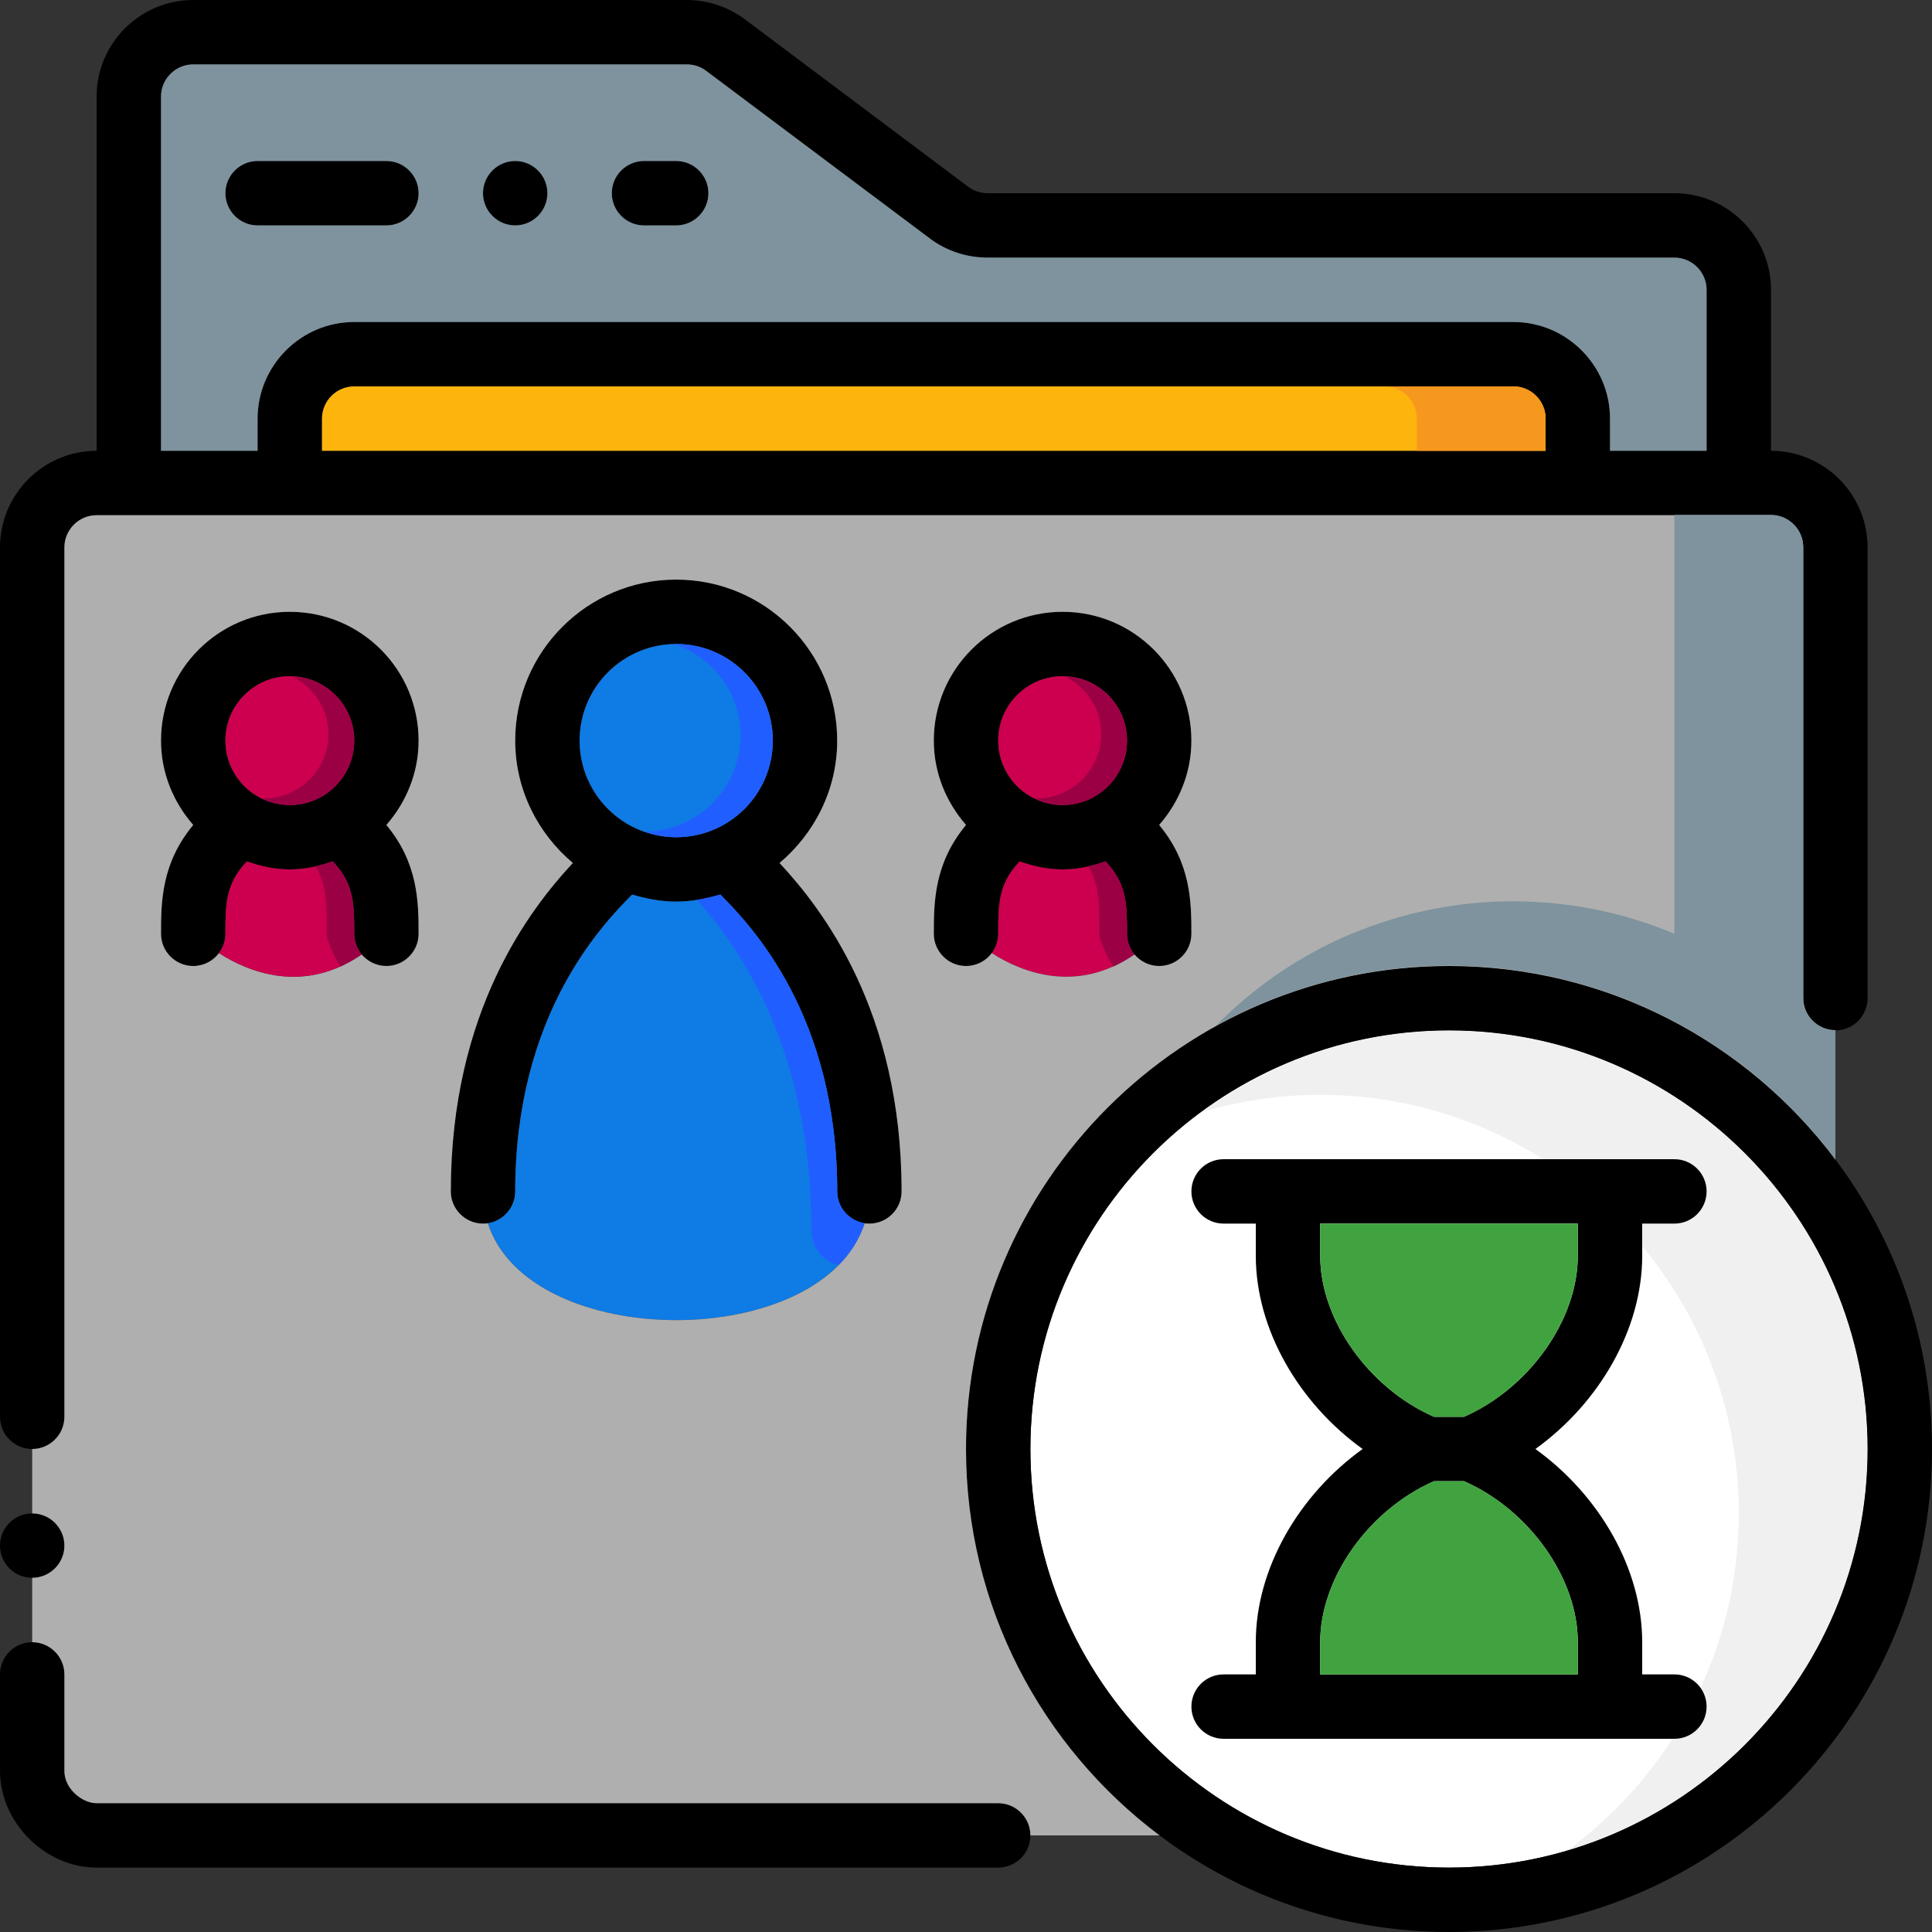 <?xml version="1.0" encoding="iso-8859-1"?>
<!-- Generator: Adobe Illustrator 19.0.0, SVG Export Plug-In . SVG Version: 6.00 Build 0)  -->
<svg version="1.1" id="Layer_1" xmlns="http://www.w3.org/2000/svg" xmlns:xlink="http://www.w3.org/1999/xlink" x="0px" y="0px"
	 viewBox="0 0 512 512" style="enable-background:new 0 0 512 512;" xml:space="preserve">
<rect x="0" y="0" width="512" height="512" fill="#333333" stroke="none"/>
<path style="fill:#FFFFFF;" d="M494.933,384c0,61.184-49.749,110.933-110.933,110.933S273.067,445.184,273.067,384
	S322.816,273.067,384,273.067S494.933,322.816,494.933,384z"/>
<path style="fill:#F0F0F0;" d="M384,273.067c-24.568,0-47.215,8.115-65.613,21.683c9.992-2.961,20.54-4.617,31.479-4.617
	c61.184,0,110.933,49.749,110.933,110.933c0,36.617-17.894,69.043-45.321,89.25c45.884-13.602,79.454-56.073,79.454-106.317
	C494.933,322.816,445.184,273.067,384,273.067z"/>
<path d="M435.2,332.8v-8.533h8.533c4.71,0,8.533-3.823,8.533-8.533s-3.823-8.533-8.533-8.533H435.2h-8.533h-85.333H332.8h-8.533
	c-4.71,0-8.533,3.823-8.533,8.533s3.823,8.533,8.533,8.533h8.533v8.533c0,19.439,11.358,39.006,28.305,51.2
	c-16.947,12.194-28.305,31.761-28.305,51.2v8.533h-8.533c-4.71,0-8.533,3.823-8.533,8.533s3.823,8.533,8.533,8.533h8.533h8.533
	h85.333h8.533h8.533c4.71,0,8.533-3.823,8.533-8.533s-3.823-8.533-8.533-8.533H435.2V435.2c0-19.439-11.358-39.006-28.305-51.2
	C423.842,371.806,435.2,352.239,435.2,332.8z M418.133,435.2v8.533h-68.267V435.2c0-16.99,12.868-35.063,30.165-42.667h7.945
	C405.265,400.137,418.133,418.21,418.133,435.2z M387.968,375.467h-7.945c-17.289-7.603-30.157-25.677-30.157-42.667v-8.533h68.267
	v8.533C418.133,349.79,405.265,367.863,387.968,375.467z"/>
<path d="M384,256c-70.579,0-128,57.421-128,128s57.421,128,128,128s128-57.421,128-128S454.579,256,384,256z M384,494.933
	c-61.167,0-110.933-49.766-110.933-110.933S322.833,273.067,384,273.067S494.933,322.833,494.933,384S445.167,494.933,384,494.933z"
	/>
<path d="M264.533,477.867H25.6c-3.866,0-8.533-3.806-8.533-8.533v-25.6c0-4.71-3.823-8.533-8.533-8.533S0,439.023,0,443.733v25.6
	c0,13.636,11.964,25.6,25.6,25.6h238.933c4.71,0,8.533-3.823,8.533-8.533S269.244,477.867,264.533,477.867z"/>
<path d="M8.533,384c4.71,0,8.533-3.823,8.533-8.533v-230.4c0-4.702,3.831-8.533,8.533-8.533h443.733
	c4.702,0,8.533,3.831,8.533,8.533v119.467c0,4.71,3.823,8.533,8.533,8.533s8.533-3.823,8.533-8.533V145.067
	c0-14.114-11.486-25.6-25.6-25.6V76.8c0-14.114-11.486-25.6-25.6-25.6H261.692c-1.835,0-3.652-0.606-5.12-1.707L197.402,5.12
	C192.998,1.818,187.546,0,182.042,0H51.2C37.086,0,25.6,11.486,25.6,25.6v93.867c-14.114,0-25.6,11.486-25.6,25.6v230.4
	C0,380.177,3.823,384,8.533,384z M409.6,119.467H85.333v-8.533c0-4.702,3.831-8.533,8.533-8.533h307.2
	c4.702,0,8.533,3.831,8.533,8.533V119.467z M42.667,25.6c0-4.702,3.831-8.533,8.533-8.533h130.842c1.835,0,3.652,0.606,5.12,1.707
	l59.17,44.373c4.403,3.302,9.856,5.12,15.36,5.12h182.042c4.702,0,8.533,3.831,8.533,8.533v42.667h-25.6v-8.533
	c0-14.114-11.486-25.6-25.6-25.6h-307.2c-14.114,0-25.6,11.486-25.6,25.6v8.533h-25.6V25.6z"/>
<path d="M102.4,59.733c4.71,0,8.533-3.823,8.533-8.533s-3.823-8.533-8.533-8.533H68.267c-4.71,0-8.533,3.823-8.533,8.533
	s3.823,8.533,8.533,8.533H102.4z"/>
<path d="M170.667,59.733h8.533c4.71,0,8.533-3.823,8.533-8.533s-3.823-8.533-8.533-8.533h-8.533c-4.71,0-8.533,3.823-8.533,8.533
	S165.956,59.733,170.667,59.733z"/>
<circle cx="136.533" cy="51.2" r="8.533"/>
<circle cx="8.533" cy="409.6" r="8.533"/>
<path d="M128,324.267c4.71,0,8.533-3.823,8.533-8.533c0-46.473,22.588-70.221,30.976-78.635c3.738,1.075,7.612,1.835,11.691,1.835
	c4.079,0,7.953-0.759,11.691-1.835c8.388,8.414,30.976,32.162,30.976,78.635c0,4.71,3.823,8.533,8.533,8.533
	s8.533-3.823,8.533-8.533c0-47.787-21.018-74.863-32.375-86.997c9.276-7.834,15.309-19.405,15.309-32.469
	c0-23.526-19.14-42.667-42.667-42.667s-42.667,19.14-42.667,42.667c0,13.065,6.033,24.636,15.309,32.469
	c-11.358,12.134-32.375,39.211-32.375,86.997C119.467,320.444,123.29,324.267,128,324.267z M179.2,170.667
	c14.114,0,25.6,11.486,25.6,25.6c0,14.114-11.486,25.6-25.6,25.6c-14.114,0-25.6-11.486-25.6-25.6
	C153.6,182.153,165.086,170.667,179.2,170.667z"/>
<path d="M281.6,162.133c-18.825,0-34.133,15.309-34.133,34.133c0,8.602,3.302,16.367,8.567,22.374
	c-8.465,10.146-8.567,20.42-8.567,28.826c0,4.71,3.823,8.533,8.533,8.533c4.71,0,8.533-3.823,8.533-8.533
	c0-7.68,0.043-13.278,5.683-19.166c3.575,1.28,7.373,2.099,11.383,2.099s7.808-0.819,11.383-2.099
	c5.641,5.888,5.683,11.486,5.683,19.166c0,4.71,3.823,8.533,8.533,8.533s8.533-3.823,8.533-8.533c0-8.405-0.102-18.679-8.567-28.826
	c5.265-6.007,8.567-13.773,8.567-22.374C315.733,177.442,300.425,162.133,281.6,162.133z M281.6,213.333
	c-9.412,0-17.067-7.654-17.067-17.067S272.188,179.2,281.6,179.2c9.412,0,17.067,7.654,17.067,17.067S291.012,213.333,281.6,213.333
	z"/>
<path d="M76.8,162.133c-18.825,0-34.133,15.309-34.133,34.133c0,8.602,3.302,16.367,8.567,22.374
	c-8.465,10.146-8.567,20.42-8.567,28.826c0,4.71,3.823,8.533,8.533,8.533s8.533-3.823,8.533-8.533c0-7.68,0.043-13.278,5.683-19.166
	c3.575,1.28,7.373,2.099,11.383,2.099c4.011,0,7.808-0.819,11.383-2.099c5.641,5.888,5.683,11.486,5.683,19.166
	c0,4.71,3.823,8.533,8.533,8.533c4.71,0,8.533-3.823,8.533-8.533c0-8.405-0.102-18.679-8.567-28.826
	c5.265-6.007,8.567-13.773,8.567-22.374C110.933,177.442,95.625,162.133,76.8,162.133z M76.8,213.333
	c-9.412,0-17.067-7.654-17.067-17.067S67.388,179.2,76.8,179.2s17.067,7.654,17.067,17.067S86.212,213.333,76.8,213.333z"/>
<g>
	<path style="fill:#CC004E;" d="M300.629,252.928c-15.189,10.496-29.696,4.864-37.803-0.341c1.024-1.451,1.707-3.243,1.707-5.12
		c0-7.68,0-13.312,5.717-19.2c3.499,1.28,7.339,2.133,11.349,2.133s7.851-0.853,11.349-2.133c5.717,5.888,5.717,11.52,5.717,19.2
		C298.667,249.515,299.435,251.477,300.629,252.928z"/>
	<circle style="fill:#CC004E;" cx="281.6" cy="196.267" r="17.067"/>
</g>
<g>
	<path style="fill:#0F7BE4;" d="M229.12,324.181c-11.008,34.219-88.832,34.219-99.84,0c4.096-0.683,7.253-4.181,7.253-8.448
		c0-46.507,22.613-70.229,30.976-78.677c3.755,1.109,7.595,1.877,11.691,1.877s7.936-0.768,11.691-1.877
		c8.363,8.448,30.976,32.171,30.976,78.677C221.867,320,225.024,323.499,229.12,324.181z"/>
	<circle style="fill:#0F7BE4;" cx="179.2" cy="196.267" r="25.6"/>
</g>
<path style="fill:#FDB50D;" d="M409.6,110.933v8.533H85.333v-8.533c0-4.693,3.84-8.533,8.533-8.533h307.2
	C405.76,102.4,409.6,106.24,409.6,110.933z"/>
<path style="fill:#AFAFAF;" d="M477.867,264.533V145.067c0-4.693-3.84-8.533-8.533-8.533H25.6c-4.693,0-8.533,3.84-8.533,8.533
	v230.4c0,4.693-3.84,8.533-8.533,8.533v17.067c4.693,0,8.533,3.84,8.533,8.533c0,4.693-3.84,8.533-8.533,8.533V435.2
	c4.693,0,8.533,3.84,8.533,8.533v25.6c0,4.693,4.693,8.533,8.533,8.533h238.933c4.693,0,8.533,3.84,8.533,8.533h34.219
	C276.139,463.019,256,425.813,256,384c0-70.571,57.429-128,128-128c41.813,0,79.019,20.139,102.4,51.285v-34.219
	C481.707,273.067,477.867,269.227,477.867,264.533z M110.933,247.467c0,4.693-3.84,8.533-8.533,8.533
	c-2.645,0-4.949-1.195-6.571-3.072c-15.189,10.496-29.696,4.864-37.803-0.341C56.491,254.635,54.016,256,51.2,256
	c-4.693,0-8.533-3.84-8.533-8.533c0-8.363,0.085-18.688,8.533-28.843c-5.205-5.973-8.533-13.739-8.533-22.357
	c0-18.859,15.275-34.133,34.133-34.133s34.133,15.275,34.133,34.133c0,8.619-3.328,16.384-8.533,22.357
	C110.848,228.779,110.933,239.104,110.933,247.467z M230.4,324.267c-0.427,0-0.853,0-1.28-0.085
	c-11.008,34.219-88.832,34.219-99.84,0c-0.427,0.085-0.853,0.085-1.28,0.085c-4.693,0-8.533-3.84-8.533-8.533
	c0-47.787,20.992-74.837,32.341-87.04c-9.216-7.765-15.275-19.371-15.275-32.427c0-23.552,19.115-42.667,42.667-42.667
	s42.667,19.115,42.667,42.667c0,13.056-6.059,24.661-15.275,32.427c11.349,12.203,32.341,39.253,32.341,87.04
	C238.933,320.427,235.093,324.267,230.4,324.267z M315.733,247.467c0,4.693-3.84,8.533-8.533,8.533
	c-2.645,0-4.949-1.195-6.571-3.072c-15.189,10.496-29.696,4.864-37.803-0.341C261.291,254.635,258.816,256,256,256
	c-4.693,0-8.533-3.84-8.533-8.533c0-8.363,0.085-18.688,8.533-28.843c-5.205-5.973-8.533-13.739-8.533-22.357
	c0-18.859,15.275-34.133,34.133-34.133c18.859,0,34.133,15.275,34.133,34.133c0,8.619-3.328,16.384-8.533,22.357
	C315.648,228.779,315.733,239.104,315.733,247.467z"/>
<g>
	<circle style="fill:#CC004E;" cx="76.8" cy="196.267" r="17.067"/>
	<path style="fill:#CC004E;" d="M95.829,252.928c-15.189,10.496-29.696,4.864-37.803-0.341c1.024-1.451,1.707-3.243,1.707-5.12
		c0-7.68,0-13.312,5.717-19.2c3.499,1.28,7.339,2.133,11.349,2.133c4.011,0,7.851-0.853,11.349-2.133
		c5.717,5.888,5.717,11.52,5.717,19.2C93.867,249.515,94.635,251.477,95.829,252.928z"/>
</g>
<path style="fill:#7E939E;" d="M477.867,264.448V144.981c0-4.693-3.84-8.533-8.533-8.533h-25.6v111.019
	c-12.117-5.12-25.344-8.107-39.168-8.533c-1.195-0.085-2.304-0.085-3.499-0.085c-15.104,0-29.525,3.072-42.667,8.533h-0.085
	c-13.653,5.717-25.941,14.08-36.096,24.491c5.035-2.816,10.325-5.291,15.701-7.339c14.251-5.547,29.781-8.619,46.08-8.619
	c21.589,0,41.899,5.376,59.733,14.848c16.811,8.789,31.317,21.333,42.667,36.437v-34.219
	C481.707,272.981,477.867,269.141,477.867,264.448z"/>
<path style="fill:#F6981E;" d="M401.067,102.4h-34.133c4.693,0,8.533,3.84,8.533,8.533v8.533H409.6v-8.533
	C409.6,106.24,405.76,102.4,401.067,102.4z"/>
<g>
	<path style="fill:#215EFF;" d="M179.2,170.667c-0.137,0-0.273,0.043-0.41,0.043c10.103,3.43,17.476,12.919,17.476,24.149
		c0,13.935-11.298,25.327-25.19,25.557c2.569,0.87,5.274,1.451,8.124,1.451c14.08,0,25.6-11.52,25.6-25.6
		S193.28,170.667,179.2,170.667z"/>
	<path style="fill:#215EFF;" d="M215.014,325.794c0,4.745,3.14,8.619,7.228,9.463c3.132-3.174,5.521-6.861,6.878-11.076
		c-4.096-0.683-7.253-4.181-7.253-8.448c0-46.507-22.613-70.229-30.976-78.677c-2.022,0.597-4.079,1.067-6.178,1.399
		C193.997,249.02,215.014,275.635,215.014,325.794z"/>
</g>
<g>
	<path style="fill:#9B0045;" d="M291.337,247.467c0,1.724,2.21,6.332,3.644,8.678c1.869-0.845,3.755-1.903,5.658-3.217
		c-1.203-1.451-1.971-3.413-1.971-5.461c0-7.68,0-13.312-5.717-19.2c-1.451,0.529-2.987,0.93-4.54,1.28
		C291.635,234.854,291.337,241.041,291.337,247.467z"/>
	<path style="fill:#9B0045;" d="M282.223,179.26c5.658,2.782,9.617,8.567,9.617,15.266c0,9.387-7.68,17.067-17.067,17.067
		c-0.213,0-0.418-0.06-0.623-0.06c2.261,1.118,4.77,1.801,7.45,1.801c9.387,0,17.067-7.68,17.067-17.067
		C298.667,187.093,291.319,179.601,282.223,179.26z"/>
	<path style="fill:#9B0045;" d="M86.537,247.467c0,1.724,2.21,6.332,3.644,8.678c1.869-0.845,3.755-1.903,5.658-3.217
		c-1.203-1.451-1.971-3.413-1.971-5.461c0-7.68,0-13.312-5.717-19.2c-1.451,0.529-2.987,0.93-4.54,1.28
		C86.835,234.854,86.537,241.041,86.537,247.467z"/>
	<path style="fill:#9B0045;" d="M77.423,179.26c5.658,2.782,9.617,8.567,9.617,15.266c0,9.387-7.68,17.067-17.067,17.067
		c-0.213,0-0.418-0.06-0.623-0.06c2.261,1.118,4.77,1.801,7.45,1.801c9.387,0,17.067-7.68,17.067-17.067
		C93.867,187.093,86.519,179.601,77.423,179.26z"/>
</g>
<path style="fill:#7E939E;" d="M443.733,68.267H261.717c-5.547,0-11.008-1.792-15.36-5.12l-59.221-44.373
	c-1.451-1.109-3.243-1.707-5.12-1.707H51.2c-4.693,0-8.533,3.84-8.533,8.533v93.867h25.6v-8.533c0-14.08,11.52-25.6,25.6-25.6h307.2
	c14.08,0,25.6,11.52,25.6,25.6v8.533h25.6V76.8C452.267,72.107,448.427,68.267,443.733,68.267z M102.4,59.733H68.267
	c-4.693,0-8.533-3.84-8.533-8.533s3.84-8.533,8.533-8.533H102.4c4.693,0,8.533,3.84,8.533,8.533S107.093,59.733,102.4,59.733z
	 M136.533,59.733c-4.693,0-8.533-3.84-8.533-8.533s3.84-8.533,8.533-8.533s8.533,3.84,8.533,8.533S141.227,59.733,136.533,59.733z
	 M179.2,59.733h-8.533c-4.693,0-8.533-3.84-8.533-8.533s3.84-8.533,8.533-8.533h8.533c4.693,0,8.533,3.84,8.533,8.533
	S183.893,59.733,179.2,59.733z"/>
<g>
	<path style="fill:#40A33F;" d="M418.133,435.2v8.533h-68.267V435.2c0-16.981,12.885-35.072,30.123-42.667h8.021
		C405.248,400.128,418.133,418.219,418.133,435.2z"/>
	<path style="fill:#40A33F;" d="M418.133,324.267v8.533c0,16.981-12.885,35.072-30.123,42.667h-8.021
		c-17.237-7.595-30.123-25.685-30.123-42.667v-8.533H418.133z"/>
</g>
<g>
</g>
<g>
</g>
<g>
</g>
<g>
</g>
<g>
</g>
<g>
</g>
<g>
</g>
<g>
</g>
<g>
</g>
<g>
</g>
<g>
</g>
<g>
</g>
<g>
</g>
<g>
</g>
<g>
</g>
</svg>
